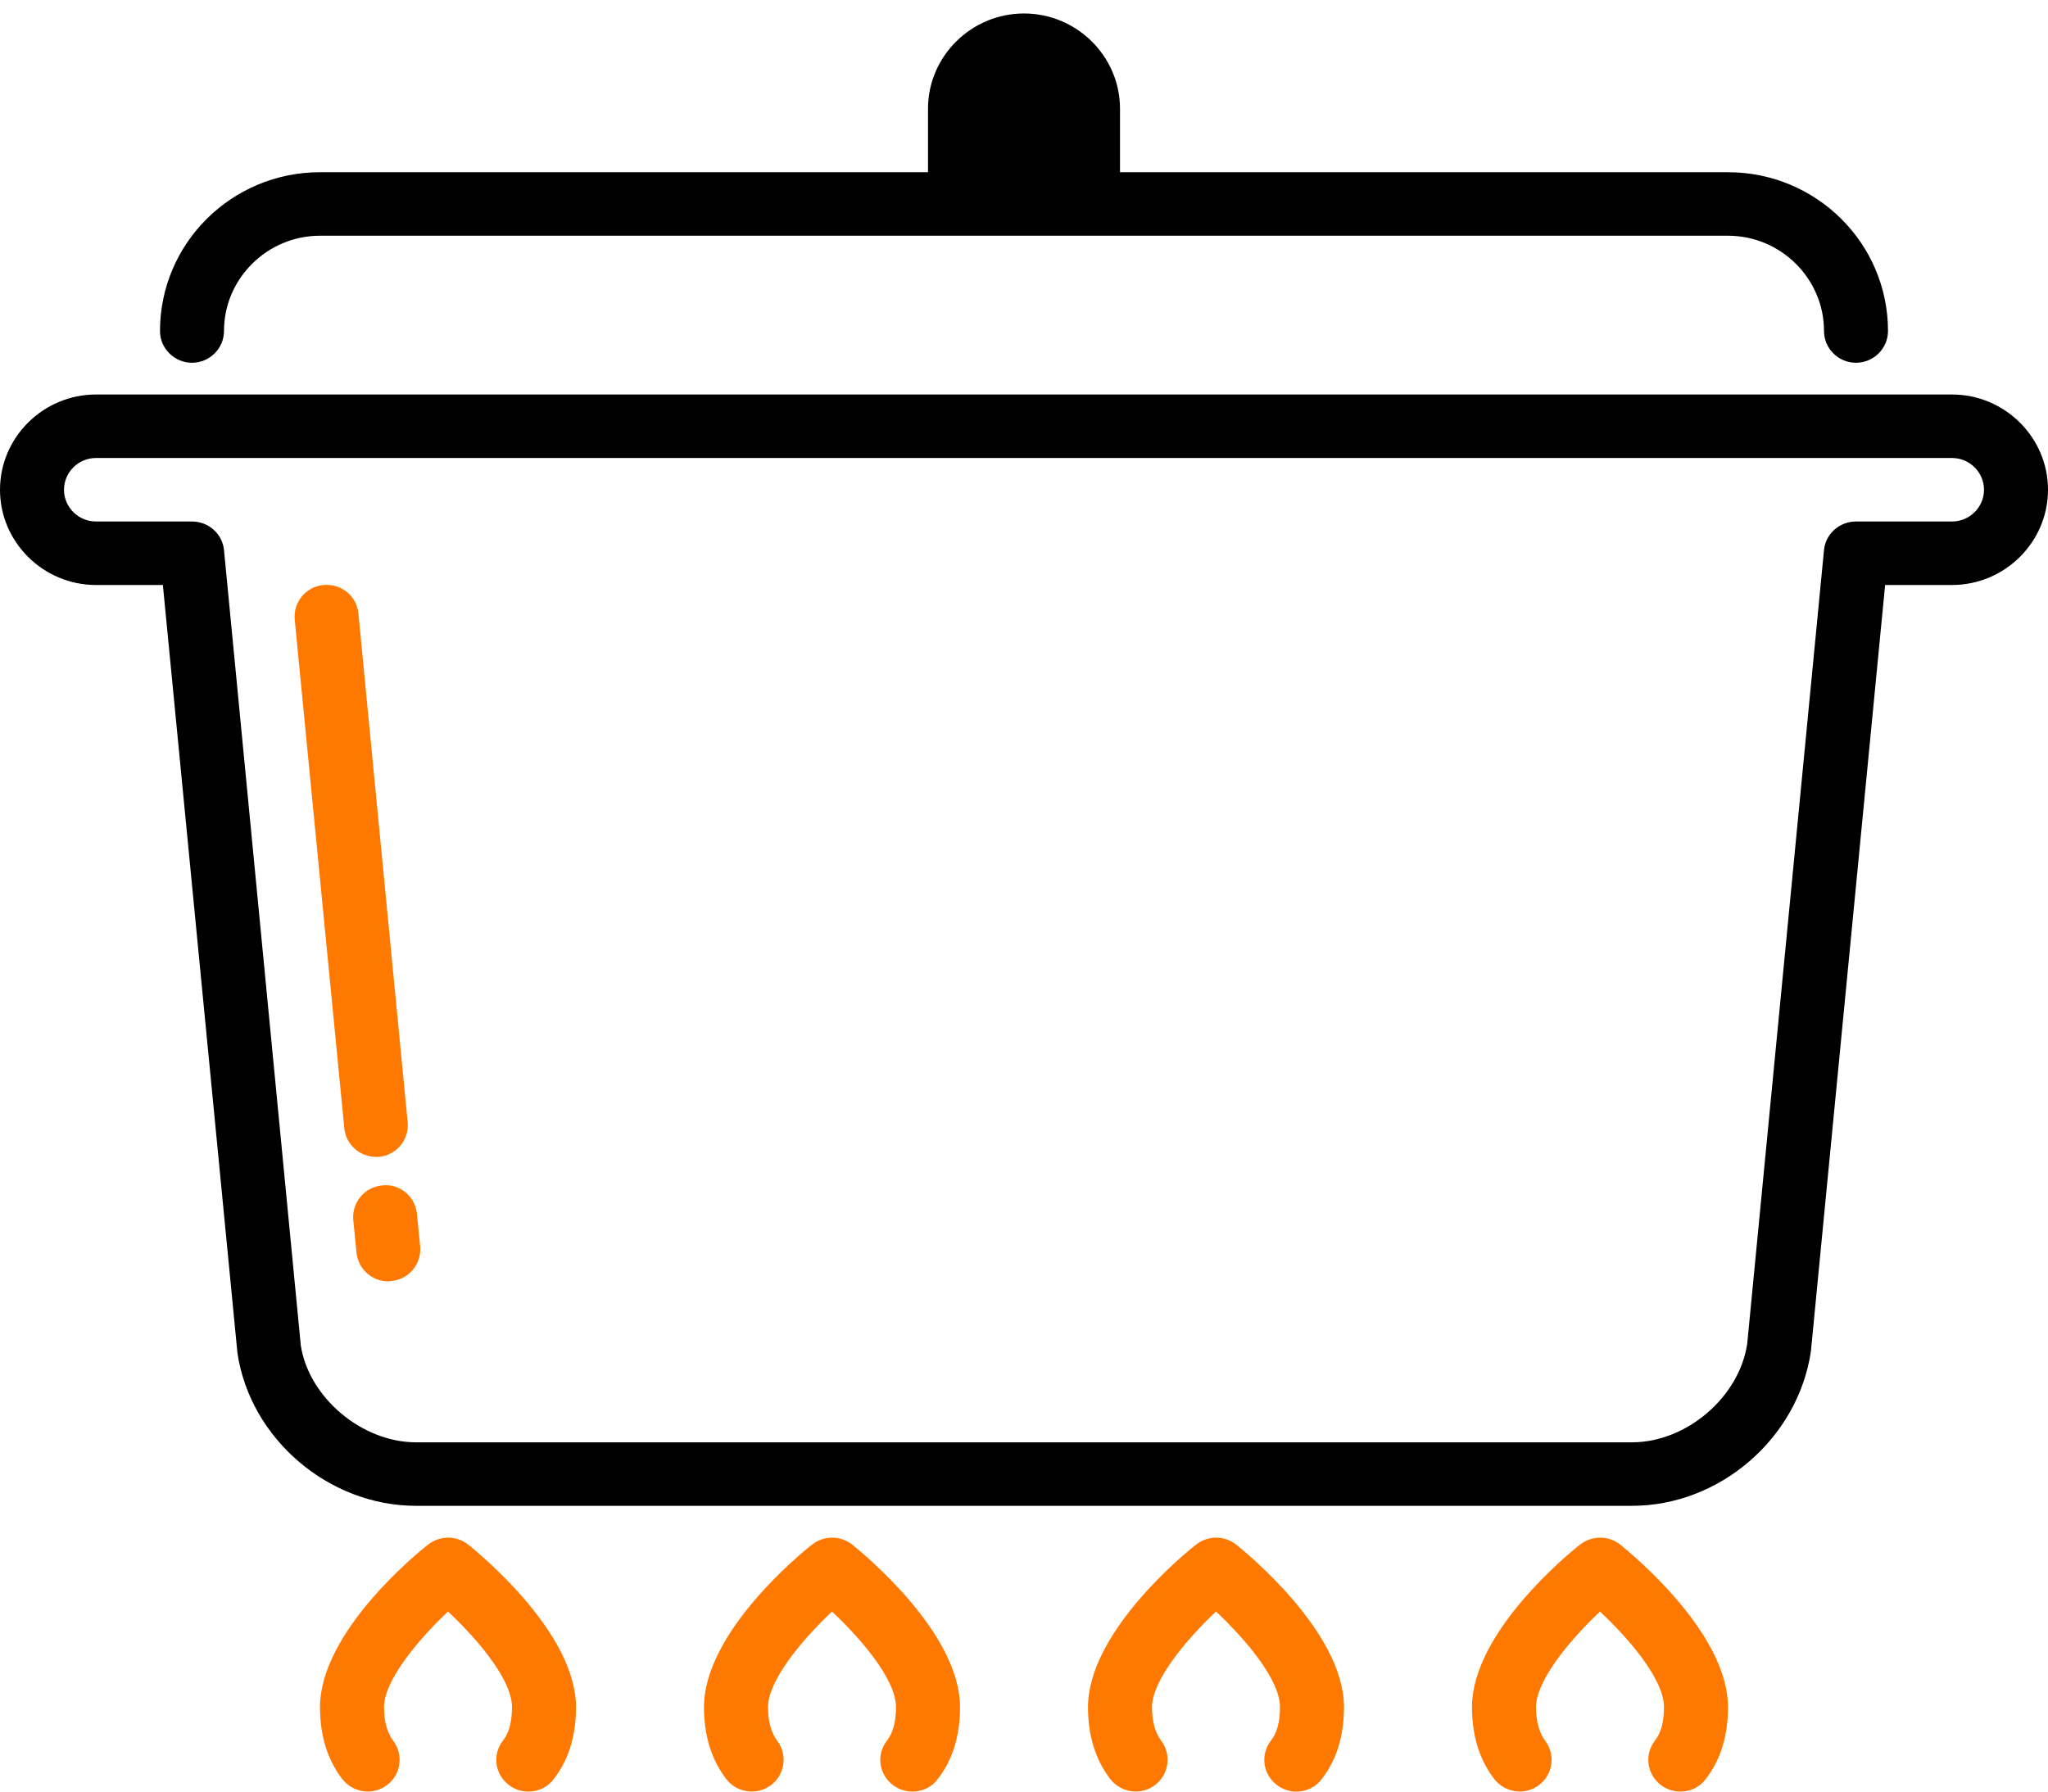 <svg width="72" height="63" viewBox="0 0 72 63" fill="none" xmlns="http://www.w3.org/2000/svg">
<path d="M32.074 63C31.837 63 31.59 62.922 31.387 62.766C30.892 62.386 30.802 61.694 31.185 61.202C31.399 60.934 31.5 60.532 31.5 60.03C31.5 59.047 30.251 57.607 29.25 56.669C28.159 57.697 27 59.114 27 60.03C27 60.532 27.113 60.923 27.315 61.202C27.698 61.694 27.596 62.397 27.113 62.766C26.617 63.145 25.909 63.045 25.538 62.565C25.02 61.895 24.75 61.046 24.75 60.03C24.75 57.406 28.159 54.615 28.552 54.313C28.969 53.989 29.543 53.989 29.959 54.313C30.341 54.626 33.75 57.406 33.75 60.03C33.75 61.035 33.491 61.895 32.962 62.565C32.749 62.855 32.411 63 32.074 63Z" fill="#FF7800"/>
<path d="M18.574 63C18.337 63 18.09 62.922 17.887 62.766C17.392 62.386 17.302 61.694 17.685 61.202C17.899 60.934 18 60.532 18 60.03C18 59.047 16.751 57.607 15.75 56.669C14.659 57.697 13.5 59.114 13.5 60.03C13.5 60.532 13.613 60.923 13.815 61.202C14.197 61.694 14.096 62.397 13.613 62.766C13.117 63.145 12.42 63.045 12.037 62.565C11.52 61.895 11.25 61.046 11.25 60.03C11.25 57.406 14.659 54.615 15.053 54.313C15.469 53.989 16.043 53.989 16.459 54.313C16.841 54.626 20.25 57.406 20.25 60.03C20.25 61.035 19.991 61.895 19.462 62.565C19.249 62.855 18.911 63 18.574 63Z" fill="#FF7800"/>
<path d="M45.574 63C45.337 63 45.09 62.922 44.888 62.766C44.392 62.386 44.303 61.694 44.685 61.202C44.899 60.934 45 60.532 45 60.03C45 59.047 43.751 57.607 42.75 56.669C41.659 57.697 40.5 59.114 40.5 60.03C40.5 60.532 40.612 60.923 40.815 61.202C41.197 61.694 41.096 62.397 40.612 62.766C40.117 63.145 39.42 63.045 39.038 62.565C38.52 61.895 38.25 61.046 38.25 60.03C38.25 57.406 41.659 54.615 42.053 54.313C42.469 53.989 43.042 53.989 43.459 54.313C43.841 54.626 47.25 57.406 47.25 60.03C47.25 61.035 46.991 61.895 46.462 62.565C46.249 62.855 45.911 63 45.574 63Z" fill="#FF7800"/>
<path d="M59.074 63C58.837 63 58.59 62.922 58.388 62.766C57.892 62.386 57.803 61.694 58.185 61.202C58.399 60.934 58.5 60.532 58.5 60.03C58.5 59.047 57.251 57.607 56.25 56.669C55.159 57.697 54 59.114 54 60.03C54 60.532 54.112 60.923 54.315 61.202C54.697 61.694 54.596 62.397 54.112 62.766C53.617 63.145 52.92 63.045 52.538 62.565C52.02 61.895 51.75 61.046 51.75 60.03C51.75 57.406 55.159 54.615 55.553 54.313C55.969 53.989 56.542 53.989 56.959 54.313C57.341 54.626 60.75 57.406 60.75 60.03C60.75 61.035 60.491 61.895 59.962 62.565C59.749 62.855 59.411 63 59.074 63Z" fill="#FF7800"/>
<path d="M57.375 52.951H14.625C11.554 52.951 8.797 50.595 8.348 47.581L5.726 20.571H3.375C1.519 20.571 0 19.064 0 17.222C0 15.38 1.519 13.872 3.375 13.872H68.625C70.481 13.872 72 15.38 72 17.222C72 19.064 70.481 20.571 68.625 20.571H66.274L63.664 47.525C63.203 50.595 60.446 52.951 57.375 52.951ZM3.375 16.105C2.756 16.105 2.25 16.608 2.25 17.222C2.25 17.836 2.756 18.338 3.375 18.338H6.75C7.335 18.338 7.819 18.774 7.875 19.343L10.575 47.313C10.856 49.133 12.713 50.718 14.625 50.718H57.375C59.288 50.718 61.144 49.133 61.425 47.257L64.125 19.343C64.181 18.774 64.665 18.338 65.25 18.338H68.625C69.244 18.338 69.75 17.836 69.75 17.222C69.75 16.608 69.244 16.105 68.625 16.105H3.375Z" fill="black"/>
<path d="M13.219 40.68C12.645 40.68 12.161 40.245 12.105 39.675L10.361 21.788C10.305 21.174 10.755 20.627 11.374 20.571C12.004 20.516 12.544 20.962 12.6 21.576L14.332 39.463C14.389 40.077 13.939 40.624 13.32 40.68C13.286 40.68 13.252 40.68 13.219 40.68Z" fill="#FF7800"/>
<path d="M13.646 45.057C13.072 45.057 12.589 44.622 12.533 44.041L12.42 42.902C12.364 42.288 12.814 41.741 13.432 41.685C14.051 41.607 14.602 42.076 14.659 42.69L14.771 43.829C14.828 44.443 14.377 44.99 13.759 45.046C13.714 45.057 13.68 45.057 13.646 45.057Z" fill="#FF7800"/>
<path d="M60.75 6.056H39.375V3.823C39.375 1.981 37.856 0.474 36 0.474C34.144 0.474 32.625 1.981 32.625 3.823V6.056H11.25C8.145 6.056 5.625 8.557 5.625 11.639C5.625 12.253 6.131 12.756 6.75 12.756C7.369 12.756 7.875 12.253 7.875 11.639C7.875 9.797 9.394 8.289 11.25 8.289H60.75C62.606 8.289 64.125 9.797 64.125 11.639C64.125 12.253 64.631 12.756 65.25 12.756C65.869 12.756 66.375 12.253 66.375 11.639C66.375 8.557 63.855 6.056 60.75 6.056Z" fill="black"/>
</svg>
